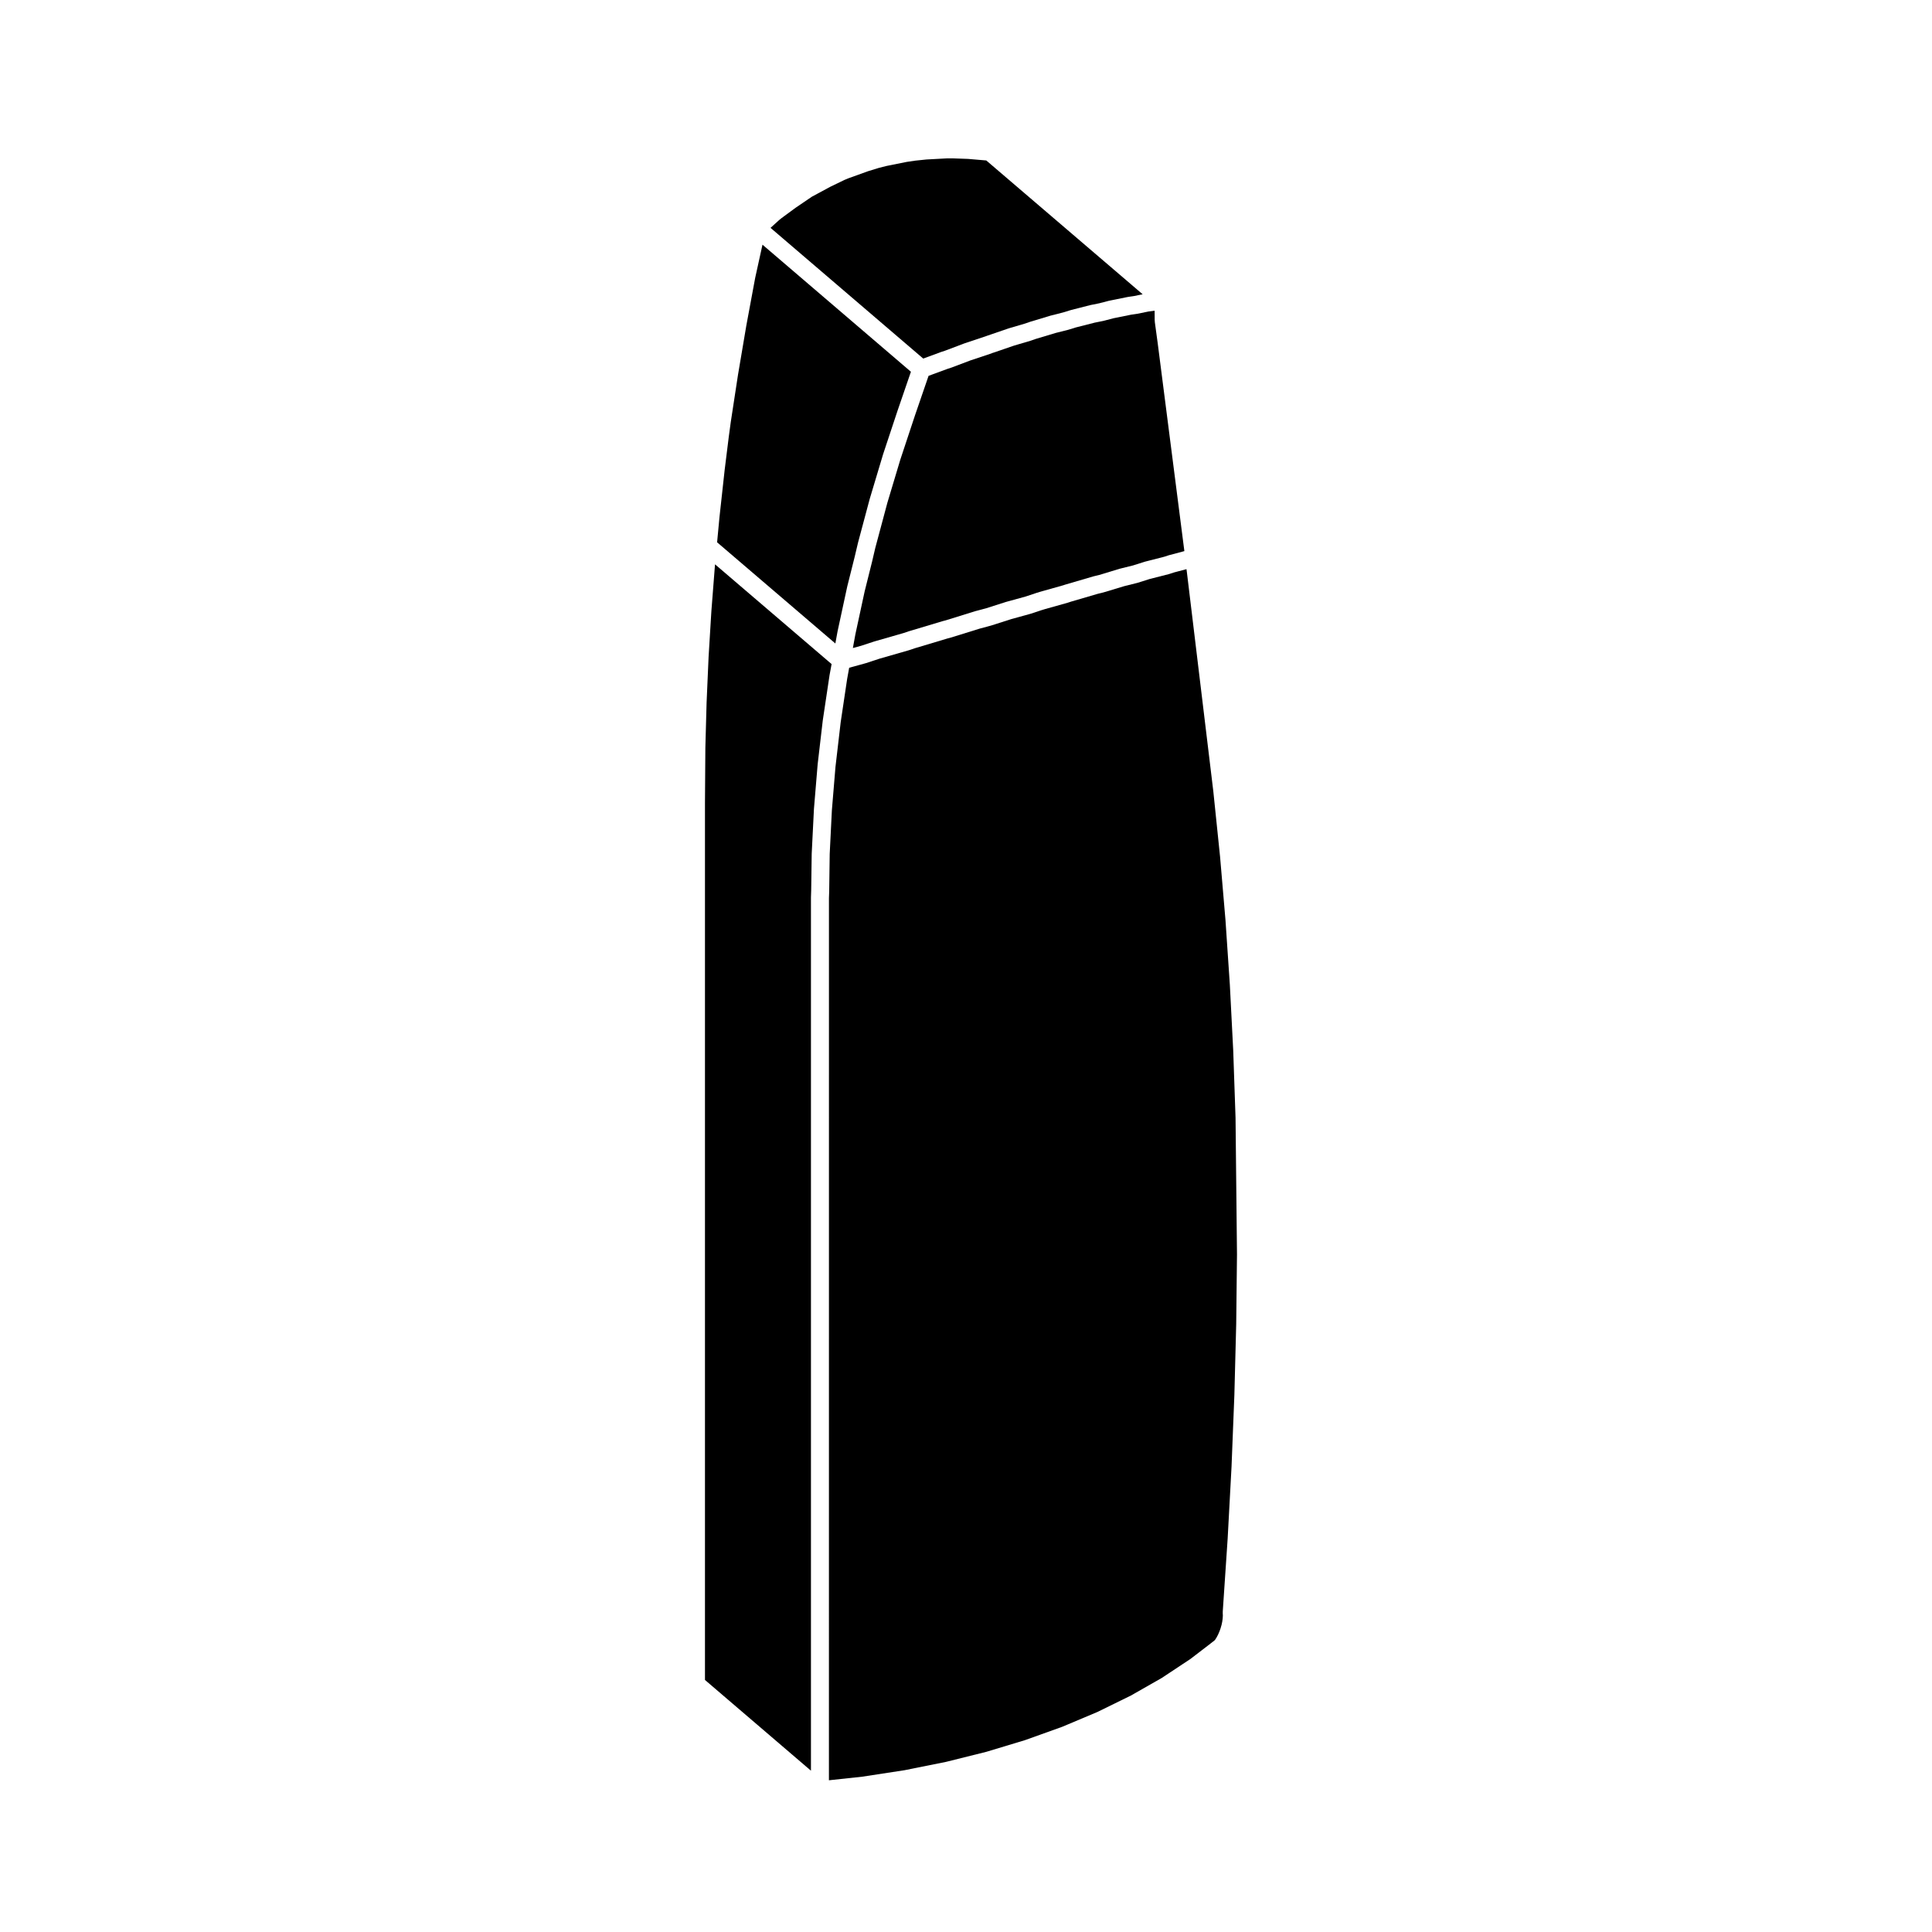 <?xml version="1.0" encoding="UTF-8"?>
<!-- Uploaded to: ICON Repo, www.iconrepo.com, Generator: ICON Repo Mixer Tools -->
<svg fill="#000000" width="800px" height="800px" version="1.1" viewBox="144 144 512 512" xmlns="http://www.w3.org/2000/svg">
 <g>
  <path d="m471.43 440.2-0.613-17.758v-0.016l-0.891-17.371v-0.012l-1.16-17.184v-0.012l-1.438-16.832-1.793-17.367-7.031-58.289-0.004-0.004-0.07-0.523-3.266 0.863-1.258 0.406c-0.035 0.012-0.066 0.004-0.098 0.016-0.02 0.004-0.035 0.023-0.059 0.031l-5.055 1.289-3.184 1.004c-0.02 0.004-0.047 0-0.07 0.004-0.023 0.012-0.039 0.031-0.066 0.035l-3.379 0.84-5.445 1.641c-0.02 0.012-0.051 0.004-0.074 0.016-0.02 0-0.031 0.016-0.047 0.02l-1.43 0.348-7.203 2.106-0.648 0.215c-0.02 0.004-0.047 0.004-0.066 0.012-0.02 0.004-0.035 0.023-0.055 0.031l-6.082 1.707-0.918 0.281h-0.012l-2.852 0.945c-0.023 0.012-0.047 0.004-0.066 0.012-0.02 0.004-0.035 0.02-0.055 0.023l-5.039 1.391-5.266 1.684c-0.02 0.004-0.039 0.004-0.059 0.012-0.02 0.004-0.031 0.02-0.051 0.02l-2.961 0.797h-0.004l-7.707 2.394c-0.023 0.012-0.051 0.004-0.074 0.012-0.02 0.004-0.023 0.02-0.047 0.023l-0.746 0.191-8.699 2.606s0 0.004-0.004 0.004l-1.461 0.492c-0.02 0.012-0.047 0.004-0.07 0.016-0.02 0-0.023 0.012-0.039 0.016l-7.715 2.215-3.535 1.164c-0.02 0.004-0.039 0.004-0.055 0.012-0.02 0.004-0.039 0.02-0.059 0.023l-4.41 1.211-0.527 2.906c0 0.004-0.004 0.004-0.004 0.012l-1.723 11.543v0.012l-1.367 11.715c0 0.004 0 0.004-0.004 0.004l-0.961 11.602-0.574 11.543-0.133 9.773c0 0.012-0.004 0.016-0.004 0.02 0 0.012 0.004 0.02 0.004 0.031l-0.066 1.879-0.008 233.79 8.848-0.953 11.195-1.715 10.988-2.207 10.707-2.672 10.227-3.09 9.859-3.535 9.34-3.934 8.871-4.352 8.156-4.648 7.609-5.039 5.356-4.109 0.004-0.012 0.973-0.746 0.242-0.266 0.367-0.59 0.402-0.766 0.352-0.816 0.289-0.805 0.273-0.945 0.18-0.867 0.109-0.816 0.047-0.746-0.031-0.805c0-0.039 0.02-0.074 0.02-0.117 0-0.039-0.02-0.074-0.016-0.117l1.301-19.383v-0.004l1.031-19.109v-0.012l0.75-18.984v-0.012l0.484-18.723 0.207-18.465z"/>
  <path d="m365.96 311.33 0.016-0.043v-0.031l2.519-11.672 0.012-0.027v-0.043l2.008-8.016 0.004-0.016 0.852-3.609 0.012-0.02 0.004-0.051 3.129-11.703 0.023-0.039v-0.027l3.496-11.664 0.016-0.027 0.004-0.035 3.852-11.609 0.008-0.016v-0.004l3.488-10.156-39.336-33.676-1.945 8.836v0.008l-2.363 12.727v0.012l-2.164 12.793-0.004 0.012-1.938 12.668v0.008l-0.523 3.863v0.004l-1.086 8.746-1.383 12.609-0.621 6.586 31.336 26.812z"/>
  <path d="m363.82 323.07v-0.047l0.562-3.035-30.887-26.43-0.012 0.102-0.004 0.012-0.957 12.289v0.004l-0.742 12.188v0.012l-0.527 12.086v0.004l-0.324 11.871-0.105 14.688v232.39l28.086 24.047v-231.33l0.012-0.035-0.012-0.047 0.062-1.883 0.137-9.719 0.008-0.051-0.004-0.039 0.586-11.684 0.008-0.043-0.004-0.039 0.973-11.703 0.008-0.027-0.004-0.047 1.367-11.711 0.012-0.051v-0.027l1.754-11.715z"/>
  <path d="m445.19 227.18c-0.02 0-0.031 0.016-0.047 0.016l-1.402 0.203-4.621 0.934-2.648 0.691c-0.031 0.012-0.059 0.004-0.09 0.012-0.02 0-0.023 0.012-0.039 0.016l-2.227 0.449-5.031 1.281-1.984 0.613c-0.023 0.012-0.051 0.004-0.074 0.012-0.016 0.004-0.023 0.016-0.047 0.02l-3.191 0.801-5.344 1.605-1.223 0.43c-0.023 0.012-0.047 0.004-0.066 0.016-0.02 0.004-0.035 0.02-0.055 0.023l-4.375 1.289-5.629 1.93c-0.051 0.012-0.098 0.012-0.141 0.02-0.059 0.031-0.105 0.074-0.168 0.102l-5.602 1.867-5.074 1.918c-0.023 0.012-0.047 0.004-0.074 0.016-0.016 0.004-0.031 0.016-0.047 0.02l-0.785 0.25s0 0.004-0.004 0.004l-5.125 1.883-3.637 10.59v0.004l-3.848 11.609-3.457 11.516v0.012l-3.133 11.703h-0.004l-0.84 3.582c0 0.004 0 0.004-0.004 0.012 0 0.004 0.004 0.012 0 0.02l-2 8.012s0 0.004-0.004 0.004l-2.484 11.508v0.012l-0.648 3.551 2.188-0.598 3.488-1.145c0.012-0.004 0.023 0 0.047-0.004 0.016-0.004 0.031-0.02 0.047-0.023l7.637-2.195 1.445-0.488c0.02-0.004 0.035 0 0.055-0.004 0.016-0.004 0.02-0.016 0.031-0.02l8.883-2.66c0.016-0.004 0.031 0 0.047-0.004 0.02-0.004 0.035-0.016 0.051-0.02l0.684-0.176 7.754-2.41c0.016-0.004 0.031 0 0.047-0.004s0.023-0.02 0.047-0.023l2.934-0.785 5.238-1.676c0.016-0.004 0.035 0 0.047-0.004 0.02-0.004 0.031-0.016 0.051-0.02l5.059-1.391 2.828-0.941c0.004-0.004 0.012 0 0.02-0.004 0.012 0 0.02-0.012 0.031-0.016l0.918-0.281c0.012-0.004 0.02 0 0.031-0.004 0.012 0 0.016-0.012 0.023-0.012l6.09-1.715 0.586-0.195c0.02-0.004 0.039 0 0.055-0.004 0.016-0.004 0.023-0.016 0.039-0.02l7.344-2.152c0.016-0.004 0.031 0 0.051-0.004 0.02-0.004 0.035-0.02 0.055-0.023l1.402-0.336 5.481-1.664c0.02-0.004 0.039 0 0.055-0.004 0.02-0.004 0.035-0.02 0.059-0.023l3.391-0.84 3.168-1.004c0.02-0.004 0.047 0 0.07-0.004 0.02-0.004 0.031-0.02 0.051-0.023l4.969-1.27 1.25-0.406c0.023-0.012 0.047 0 0.07-0.012 0.023-0.004 0.039-0.02 0.059-0.023l3.969-1.055-7.031-54.824v-0.012l-0.812-5.969c-0.012-0.055 0.016-0.105 0.012-0.156-0.004-0.055-0.035-0.105-0.035-0.168l-0.016-2.586-1.617 0.215-3.055 0.621c-0.062 0.004-0.086 0.004-0.113 0.012z"/>
  <path d="m393.54 237.23c0.02-0.012 0.047 0 0.066-0.012 0.012-0.004 0.02-0.016 0.031-0.016l0.77-0.246 5.109-1.934c0.016-0.004 0.031-0.004 0.051-0.012 0.016 0 0.023-0.016 0.047-0.02l5.664-1.891 0.18-0.07c0.016-0.004 0.035-0.004 0.051-0.012 0.012-0.004 0.02-0.02 0.039-0.02l5.715-1.961h0.051c0.016-0.012 0.031-0.023 0.051-0.031l4.328-1.273 1.211-0.422c0.02-0.012 0.035 0 0.055-0.012 0.02-0.004 0.031-0.02 0.051-0.023l5.445-1.641c0.02-0.004 0.039 0 0.059-0.004 0.02 0 0.023-0.016 0.047-0.02l3.195-0.812 2.012-0.621h0.055c0.023-0.012 0.035-0.023 0.055-0.031l5.133-1.309c0.023-0.004 0.047 0 0.07-0.004 0.02-0.004 0.031-0.016 0.055-0.02l2.18-0.438 2.648-0.684c0.02-0.004 0.047 0 0.074-0.004 0.02-0.004 0.035-0.02 0.055-0.023l4.801-0.969c0.023-0.004 0.039 0.004 0.066 0 0.023-0.004 0.047-0.016 0.066-0.02l1.406-0.203 2.383-0.484-41.441-35.461-4.836-0.414-3.996-0.141h-1.578l-5.441 0.293-2.992 0.312-2.242 0.332-5.379 1.078-2.004 0.508-2.922 0.898-0.008 0.004-5.176 1.867h-0.004l-0.996 0.414-3.68 1.777-4.883 2.629c-0.012 0.004-0.02 0-0.031 0.004 0 0.004-0.004 0.012-0.012 0.016l-4.394 2.984-3.836 2.828-0.52 0.43-2.246 2.039 40.465 34.641z"/>
 </g>
</svg>